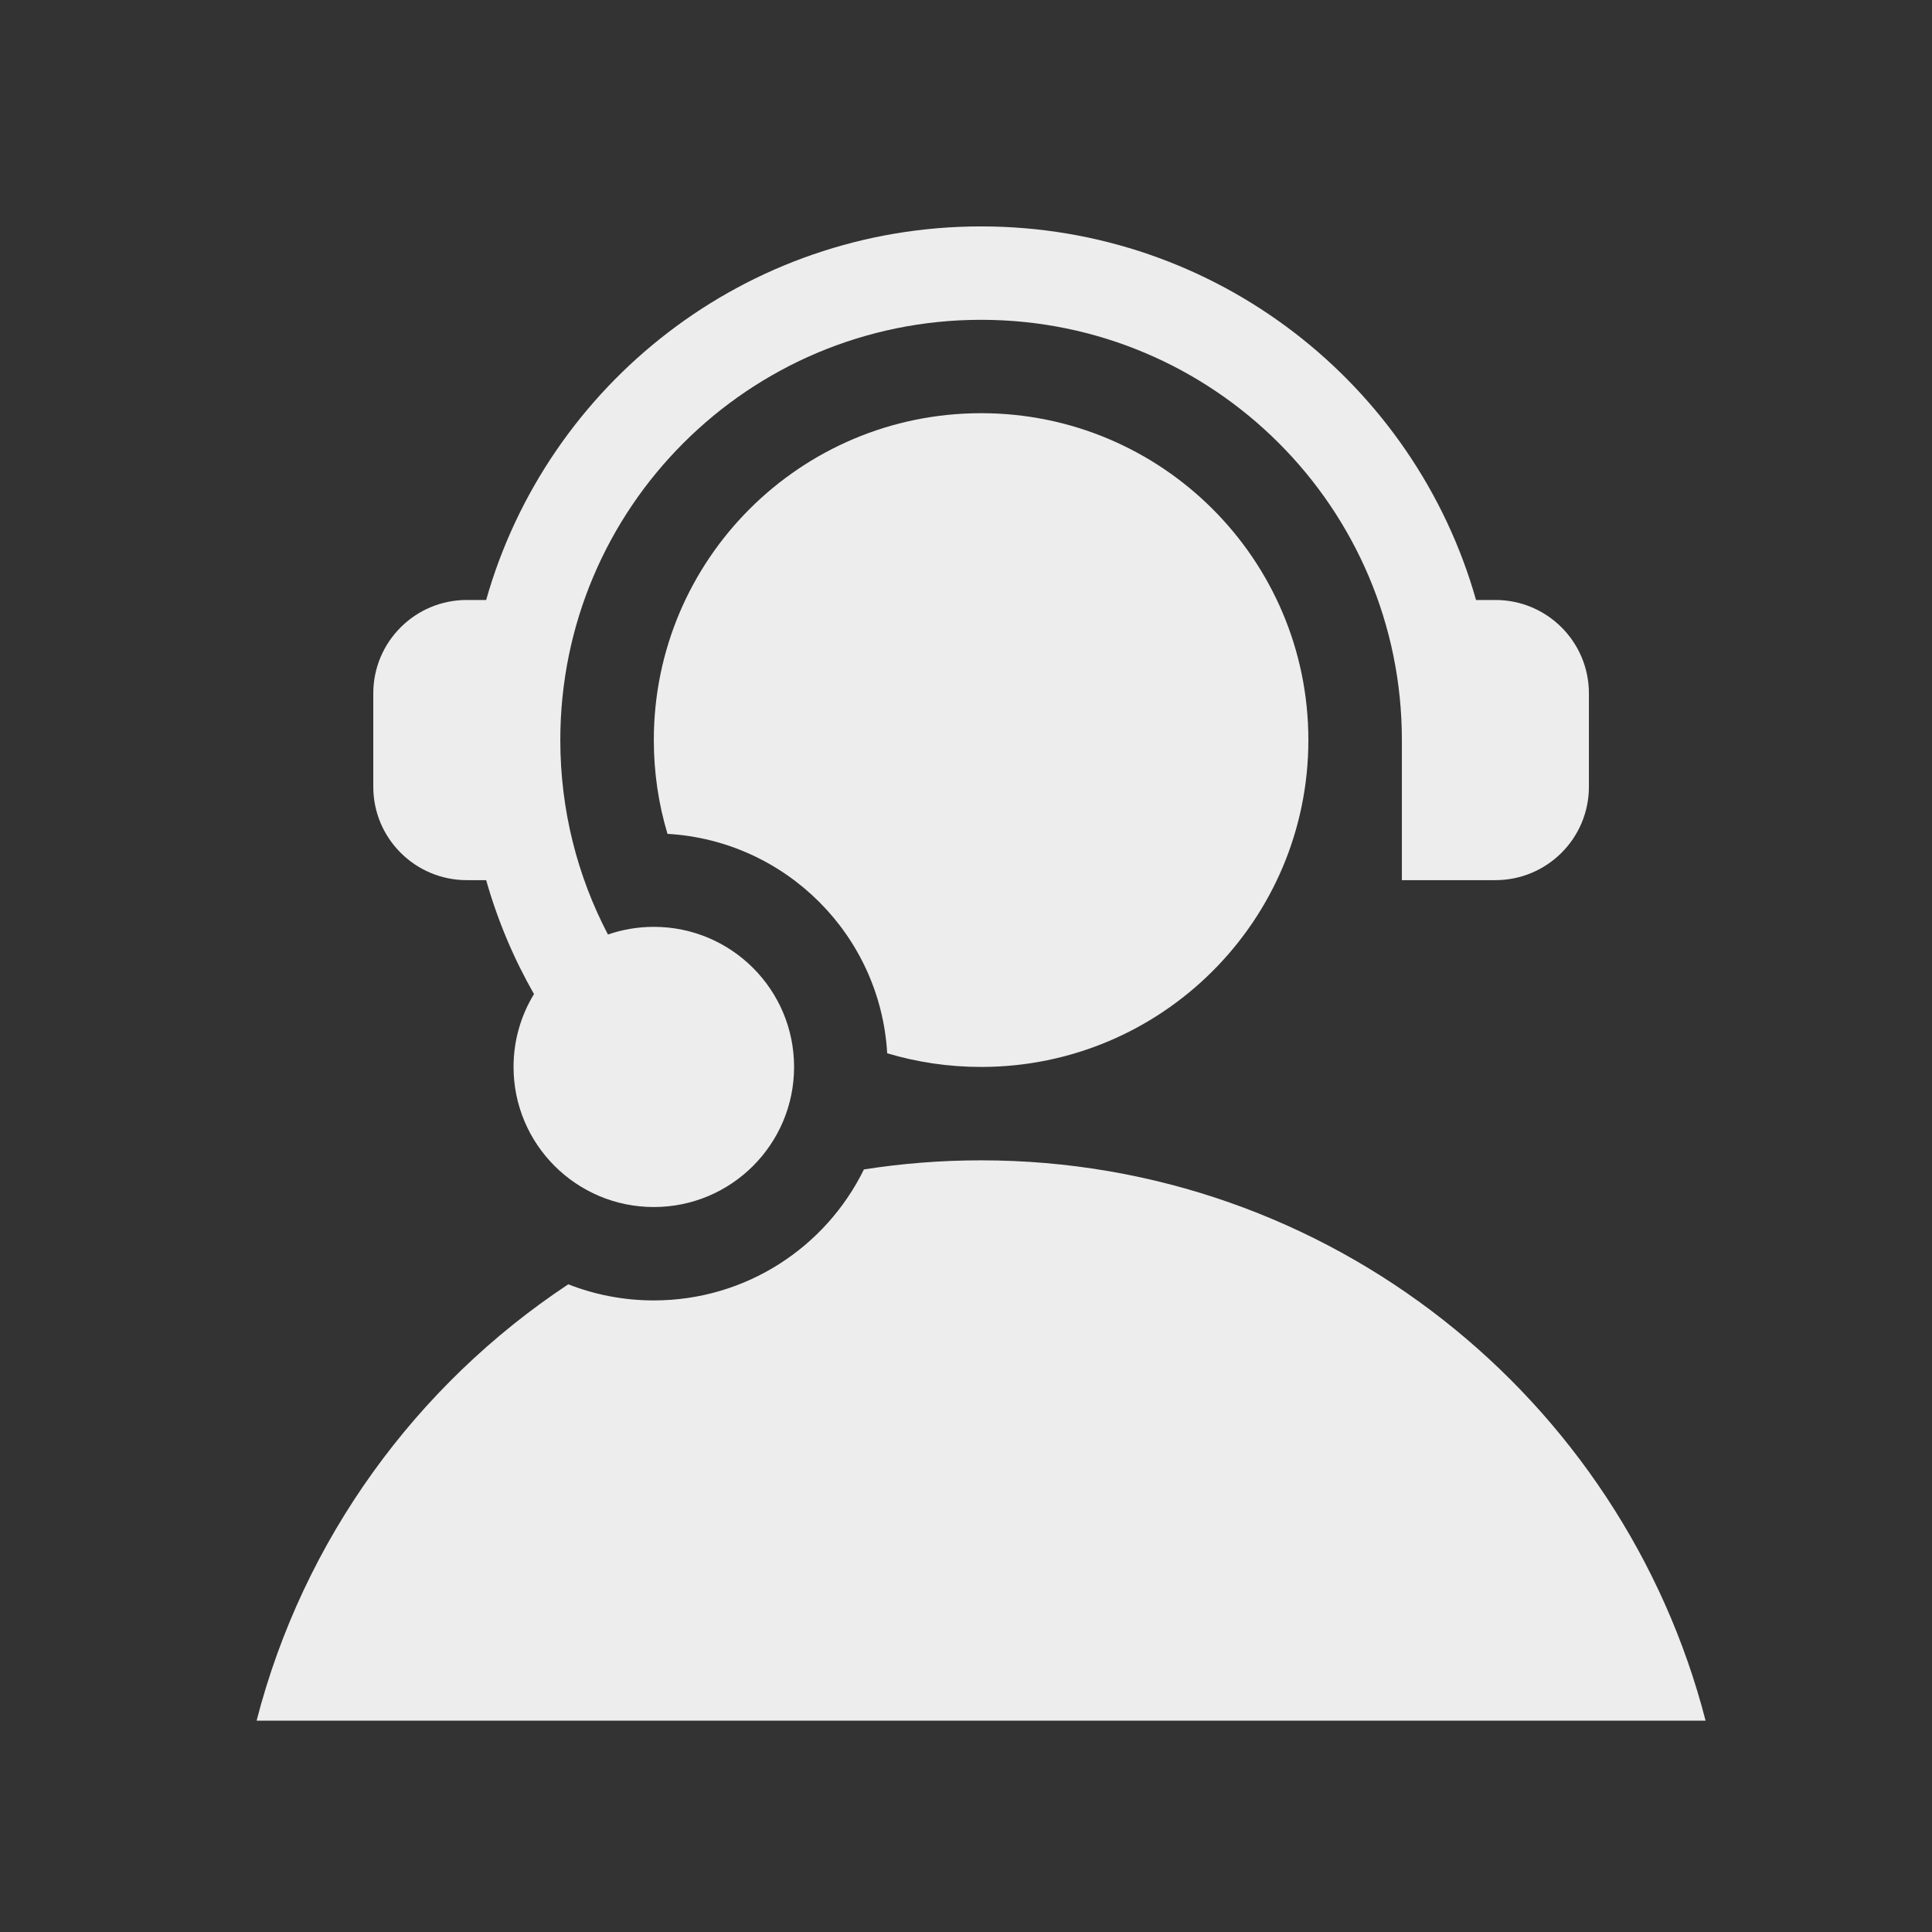 <svg width="128" height="128" viewBox="0 0 128 128" fill="none" xmlns="http://www.w3.org/2000/svg">
<rect x="0" y="0" width="128" height="128" fill="#333333" stroke="none"/>
<path d="M37.122 49.031C37.122 33.654 49.603 21.188 65 21.188C80.397 21.188 92.878 33.654 92.878 49.031V58.312H99.073C102.495 58.312 105.269 55.542 105.269 52.125V45.938C105.269 42.52 102.495 39.75 99.073 39.75H97.791C93.746 25.466 80.597 15 65 15C49.403 15 36.254 25.466 32.209 39.75H30.927C27.505 39.75 24.731 42.52 24.731 45.938V52.125C24.731 55.542 27.505 58.312 30.927 58.312H32.21C32.964 60.975 34.035 63.506 35.378 65.86C34.519 67.267 34.024 68.919 34.024 70.688C34.024 75.813 38.185 79.969 43.317 79.969C48.449 79.969 52.61 75.813 52.61 70.688C52.61 65.562 48.449 61.406 43.317 61.406C42.253 61.406 41.23 61.585 40.278 61.914C38.261 58.062 37.122 53.681 37.122 49.031Z" fill="#EDEDED"/>
<path d="M86.683 49.031C86.683 60.992 76.975 70.688 65 70.688C62.838 70.688 60.749 70.371 58.779 69.783C58.327 61.96 52.055 55.696 44.223 55.245C43.633 53.277 43.317 51.191 43.317 49.031C43.317 37.071 53.025 27.375 65 27.375C76.975 27.375 86.683 37.071 86.683 49.031Z" fill="#EDEDED"/>
<path d="M37.65 85.088C27.582 91.754 20.093 101.996 17 114H113C107.498 92.65 88.094 76.875 65 76.875C62.359 76.875 59.766 77.081 57.236 77.479C54.718 82.618 49.431 86.156 43.317 86.156C41.317 86.156 39.405 85.778 37.65 85.088Z" fill="#EDEDED"/>
</svg>
